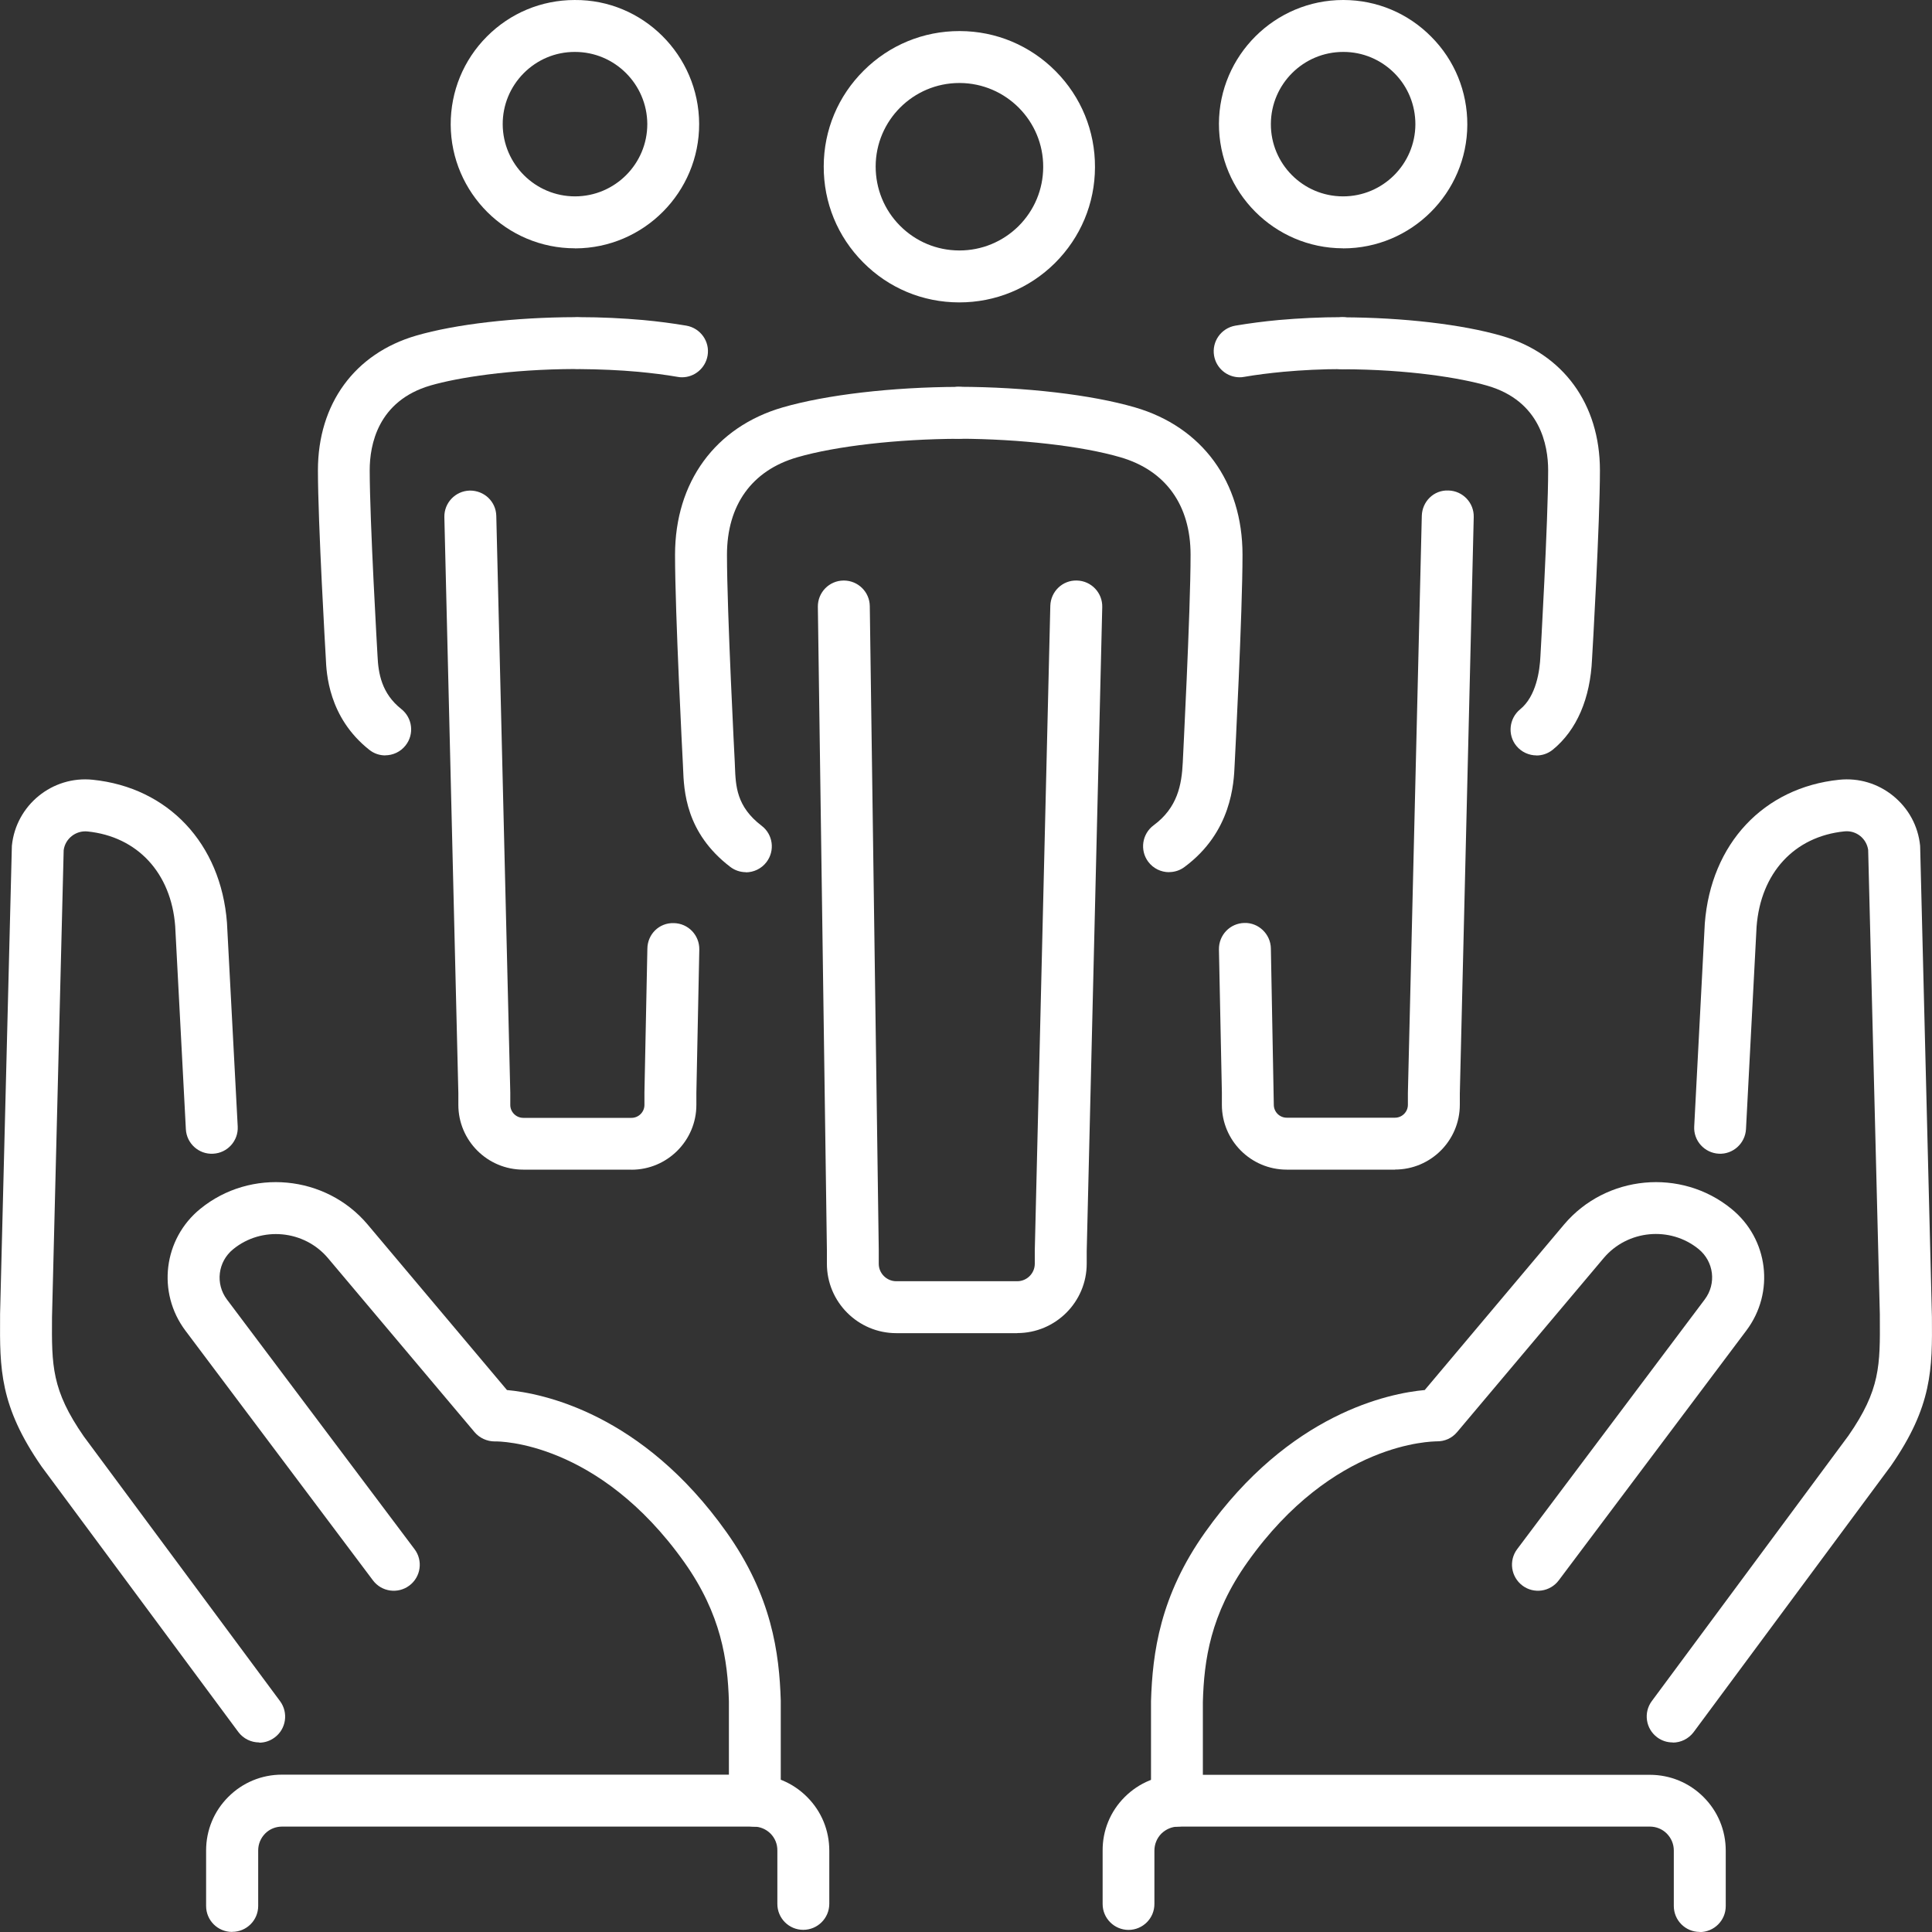 <svg width="25" height="25" viewBox="0 0 25 25" fill="none" xmlns="http://www.w3.org/2000/svg">
<rect x="0" y="0" width="25" height="25" fill="#333333" stroke="none"/>
<path d="M12.415 3.913H12.409C11.939 3.912 11.499 3.728 11.169 3.395C10.838 3.062 10.657 2.621 10.659 2.152C10.66 1.682 10.845 1.242 11.178 0.912C11.509 0.583 11.948 0.402 12.414 0.402H12.42C12.889 0.403 13.329 0.588 13.66 0.921C13.99 1.254 14.171 1.695 14.169 2.164C14.168 2.633 13.983 3.073 13.651 3.404C13.319 3.733 12.88 3.913 12.414 3.913H12.415ZM12.414 1.074C11.818 1.074 11.332 1.558 11.331 2.154C11.331 2.443 11.442 2.716 11.646 2.921C11.85 3.126 12.122 3.24 12.411 3.241H12.415C12.703 3.241 12.974 3.129 13.179 2.927C13.384 2.723 13.498 2.451 13.499 2.162C13.502 1.565 13.017 1.077 12.42 1.074H12.416H12.414Z" fill="white"/>
<path d="M15.128 11.286C15.025 11.286 14.924 11.239 14.858 11.151C14.747 11.002 14.778 10.791 14.927 10.68C15.238 10.451 15.291 10.154 15.305 9.867C15.305 9.845 15.406 7.916 15.406 7.179C15.406 6.535 15.083 6.087 14.498 5.917C13.998 5.771 13.196 5.68 12.406 5.677C12.22 5.677 12.07 5.526 12.072 5.34C12.072 5.155 12.223 5.005 12.408 5.005C13.269 5.008 14.12 5.107 14.685 5.271C15.557 5.524 16.078 6.237 16.078 7.178C16.078 7.932 15.98 9.818 15.976 9.899C15.966 10.134 15.938 10.767 15.327 11.219C15.267 11.264 15.197 11.285 15.128 11.285V11.286Z" fill="white"/>
<path d="M9.652 11.286C9.582 11.286 9.51 11.264 9.449 11.217C8.871 10.775 8.85 10.232 8.839 9.941L8.837 9.896C8.833 9.819 8.735 7.933 8.735 7.179C8.735 6.238 9.256 5.525 10.127 5.272C10.692 5.108 11.544 5.009 12.405 5.006C12.59 5.006 12.741 5.156 12.741 5.341C12.741 5.527 12.592 5.677 12.406 5.678C11.616 5.681 10.815 5.772 10.314 5.918C9.729 6.088 9.407 6.536 9.407 7.18C9.407 7.917 9.507 9.846 9.508 9.866L9.51 9.917C9.52 10.172 9.529 10.436 9.855 10.685C10.003 10.797 10.031 11.008 9.918 11.156C9.852 11.242 9.752 11.288 9.65 11.288L9.652 11.286Z" fill="white"/>
<path d="M13.163 17.251H11.598C11.103 17.251 10.7 16.848 10.7 16.353V16.174L10.583 7.852C10.581 7.666 10.729 7.514 10.915 7.512H10.919C11.103 7.512 11.253 7.66 11.255 7.843L11.371 16.169V16.353C11.371 16.477 11.473 16.579 11.598 16.579H13.163C13.288 16.579 13.39 16.477 13.39 16.353V16.184L13.591 7.84C13.596 7.654 13.749 7.506 13.935 7.512C14.121 7.516 14.268 7.671 14.263 7.856L14.062 16.191V16.352C14.062 16.847 13.659 17.25 13.163 17.25V17.251Z" fill="white"/>
<path d="M17.38 3.213H17.375C16.489 3.21 15.771 2.487 15.773 1.6C15.776 0.717 16.498 0 17.38 0H17.386C17.815 0.001 18.218 0.17 18.52 0.475C18.823 0.779 18.988 1.184 18.987 1.613C18.984 2.496 18.264 3.214 17.38 3.214V3.213ZM17.38 0.672C16.866 0.672 16.447 1.089 16.445 1.604C16.443 2.119 16.86 2.54 17.377 2.541H17.38C17.894 2.541 18.313 2.123 18.315 1.609C18.315 1.36 18.22 1.124 18.044 0.947C17.868 0.771 17.634 0.672 17.385 0.672H17.381H17.38Z" fill="white"/>
<path d="M19.883 9.775C19.786 9.775 19.689 9.733 19.622 9.652C19.505 9.509 19.527 9.297 19.67 9.179C19.88 9.009 19.925 8.674 19.933 8.491C19.934 8.468 20.033 6.743 20.033 6.086C20.033 5.762 19.931 5.189 19.246 4.991C18.898 4.89 18.222 4.78 17.372 4.778C17.186 4.778 17.036 4.627 17.037 4.441C17.037 4.256 17.189 4.106 17.373 4.106C18.154 4.108 18.923 4.198 19.432 4.346C20.228 4.576 20.703 5.228 20.703 6.087C20.703 6.764 20.606 8.454 20.601 8.525C20.579 9.039 20.403 9.448 20.093 9.701C20.03 9.752 19.955 9.776 19.881 9.776L19.883 9.775Z" fill="white"/>
<path d="M16.041 4.882C15.88 4.882 15.738 4.766 15.71 4.602C15.679 4.419 15.802 4.246 15.985 4.214C16.163 4.184 16.352 4.159 16.547 4.141C16.81 4.118 17.087 4.104 17.371 4.104C17.556 4.104 17.707 4.255 17.707 4.439C17.707 4.625 17.558 4.775 17.372 4.776C17.108 4.776 16.85 4.789 16.607 4.811C16.429 4.828 16.258 4.849 16.097 4.877C16.078 4.881 16.058 4.882 16.04 4.882H16.041Z" fill="white"/>
<path d="M18.051 15.135H16.65C16.187 15.135 15.811 14.759 15.811 14.296V14.136L15.773 12.286C15.77 12.1 15.916 11.947 16.102 11.943C16.285 11.937 16.442 12.087 16.445 12.273L16.483 14.296C16.483 14.388 16.558 14.463 16.65 14.463H18.051C18.143 14.463 18.218 14.388 18.218 14.296V14.144L18.398 6.675C18.403 6.489 18.554 6.339 18.742 6.347C18.928 6.351 19.075 6.506 19.07 6.691L18.89 14.152V14.295C18.89 14.758 18.514 15.134 18.051 15.134V15.135Z" fill="white"/>
<path d="M7.439 3.213C6.556 3.213 5.836 2.496 5.832 1.612C5.831 1.183 5.997 0.778 6.299 0.474C6.602 0.169 7.005 0.001 7.434 6.31181e-05C8.32 -0.008 9.043 0.716 9.047 1.602C9.05 2.487 8.331 3.211 7.445 3.214H7.439V3.213ZM7.439 0.672H7.436C7.186 0.672 6.952 0.771 6.776 0.948C6.601 1.125 6.504 1.36 6.505 1.609C6.508 2.124 6.926 2.541 7.441 2.541H7.444C7.959 2.539 8.377 2.119 8.376 1.604C8.373 1.09 7.955 0.672 7.441 0.672H7.439Z" fill="white"/>
<path d="M4.987 9.775C4.914 9.775 4.84 9.752 4.778 9.702C4.249 9.283 4.224 8.708 4.216 8.518C4.212 8.451 4.114 6.761 4.114 6.085C4.114 5.226 4.589 4.575 5.385 4.343C5.894 4.195 6.663 4.106 7.444 4.104C7.629 4.104 7.78 4.254 7.78 4.438C7.78 4.624 7.631 4.774 7.445 4.775C6.596 4.778 5.921 4.887 5.571 4.988C4.887 5.188 4.784 5.76 4.784 6.084C4.784 6.741 4.884 8.466 4.885 8.484C4.895 8.716 4.939 8.974 5.193 9.175C5.338 9.29 5.363 9.501 5.248 9.646C5.182 9.73 5.083 9.774 4.983 9.774L4.987 9.775Z" fill="white"/>
<path d="M8.827 4.882C8.808 4.882 8.789 4.881 8.77 4.877C8.609 4.849 8.437 4.828 8.259 4.811C8.016 4.789 7.759 4.778 7.494 4.776C7.308 4.776 7.158 4.625 7.159 4.439C7.159 4.255 7.311 4.104 7.495 4.104C7.78 4.104 8.058 4.118 8.32 4.141C8.516 4.159 8.705 4.184 8.882 4.214C9.064 4.246 9.188 4.419 9.156 4.602C9.128 4.765 8.986 4.882 8.826 4.882H8.827Z" fill="white"/>
<path d="M8.171 15.135H6.77C6.307 15.135 5.931 14.759 5.931 14.297V14.144L5.75 6.692C5.746 6.506 5.893 6.353 6.078 6.348C6.266 6.346 6.418 6.49 6.422 6.676L6.603 14.137V14.298C6.603 14.389 6.678 14.465 6.771 14.465H8.172C8.264 14.465 8.339 14.389 8.339 14.298V14.137L8.377 12.274C8.38 12.088 8.53 11.939 8.719 11.945C8.905 11.948 9.052 12.101 9.049 12.287L9.011 14.144V14.298C9.011 14.76 8.634 15.136 8.172 15.136L8.171 15.135Z" fill="white"/>
<path d="M21.644 22.547C21.574 22.547 21.504 22.526 21.444 22.481C21.295 22.37 21.264 22.16 21.375 22.011L23.919 18.577C24.331 17.983 24.329 17.669 24.325 17.043V17.007L24.174 10.998C24.164 10.928 24.128 10.864 24.073 10.819C24.015 10.772 23.942 10.75 23.866 10.758C23.218 10.824 22.783 11.296 22.73 11.992L22.593 14.611C22.583 14.796 22.424 14.939 22.241 14.929C22.056 14.919 21.913 14.761 21.923 14.577L22.06 11.949C22.14 10.916 22.822 10.191 23.799 10.09C24.052 10.064 24.3 10.138 24.498 10.299C24.697 10.461 24.82 10.688 24.846 10.942C24.846 10.951 24.847 10.959 24.847 10.968L24.999 17.041C25.004 17.71 25.006 18.194 24.467 18.97L21.916 22.413C21.85 22.501 21.749 22.549 21.646 22.549L21.644 22.547Z" fill="white"/>
<path d="M15.23 23.637C15.044 23.637 14.894 23.487 14.894 23.301V22.015C14.913 21.389 15.01 20.649 15.596 19.825C16.688 18.287 17.976 18.029 18.436 17.987L20.239 15.845C20.782 15.203 21.753 15.111 22.404 15.642C22.884 16.031 22.969 16.725 22.597 17.218L20.17 20.45C20.058 20.599 19.847 20.628 19.7 20.517C19.551 20.405 19.521 20.194 19.632 20.046L22.059 16.815C22.213 16.611 22.178 16.325 21.98 16.163C21.61 15.862 21.06 15.915 20.752 16.279L18.855 18.531C18.789 18.61 18.694 18.653 18.589 18.651C18.538 18.654 17.251 18.651 16.143 20.213C15.662 20.89 15.58 21.483 15.565 22.024V23.3C15.565 23.486 15.415 23.636 15.229 23.636L15.23 23.637Z" fill="white"/>
<path d="M21.994 24.999C21.809 24.999 21.659 24.849 21.659 24.663V23.945C21.659 23.862 21.626 23.785 21.568 23.726C21.51 23.668 21.432 23.636 21.349 23.636H15.248C15.165 23.636 15.088 23.669 15.028 23.727C14.97 23.786 14.938 23.864 14.938 23.947V24.636C14.939 24.822 14.789 24.972 14.604 24.973C14.419 24.973 14.268 24.823 14.268 24.638V23.949C14.266 23.687 14.367 23.44 14.553 23.254C14.739 23.068 14.986 22.966 15.248 22.966H21.349C21.611 22.966 21.858 23.068 22.043 23.253C22.229 23.438 22.331 23.685 22.331 23.947V24.665C22.331 24.851 22.18 25.001 21.994 25.001V24.999Z" fill="white"/>
<path d="M3.354 22.547C3.251 22.547 3.15 22.5 3.084 22.412L0.539 18.978C-0.006 18.193 -0.003 17.709 0.001 17.039V17.004L0.153 10.967C0.153 10.958 0.153 10.95 0.154 10.941C0.208 10.418 0.677 10.036 1.2 10.09C2.177 10.19 2.859 10.916 2.937 11.94L3.076 14.577C3.086 14.761 2.944 14.92 2.758 14.929C2.574 14.94 2.414 14.797 2.405 14.611L2.267 11.984C2.215 11.297 1.779 10.825 1.132 10.759C0.982 10.744 0.844 10.851 0.824 11.001L0.673 17.045C0.669 17.671 0.667 17.986 1.085 18.588L3.624 22.013C3.734 22.162 3.703 22.373 3.554 22.483C3.494 22.528 3.424 22.55 3.355 22.55L3.354 22.547Z" fill="white"/>
<path d="M9.768 23.637C9.582 23.637 9.432 23.487 9.432 23.301V22.015C9.416 21.484 9.334 20.891 8.854 20.214C7.744 18.652 6.46 18.65 6.406 18.652C6.404 18.652 6.402 18.652 6.401 18.652C6.303 18.652 6.205 18.608 6.141 18.532L4.244 16.28C3.937 15.916 3.386 15.863 3.017 16.165C2.818 16.326 2.784 16.613 2.937 16.816L5.364 20.046C5.476 20.194 5.446 20.406 5.297 20.517C5.149 20.628 4.938 20.599 4.826 20.45L2.399 17.218C2.029 16.725 2.114 16.031 2.592 15.642C3.244 15.111 4.216 15.203 4.757 15.845L6.56 17.987C7.02 18.029 8.308 18.287 9.4 19.825C9.986 20.649 10.084 21.389 10.103 22.005V23.301C10.103 23.487 9.953 23.637 9.767 23.637H9.768Z" fill="white"/>
<path d="M3.003 24.999C2.817 24.999 2.667 24.849 2.667 24.663V23.945C2.667 23.683 2.769 23.436 2.955 23.251C3.14 23.066 3.386 22.964 3.648 22.964H9.75C10.012 22.964 10.259 23.067 10.444 23.253C10.63 23.439 10.731 23.685 10.731 23.948V24.637C10.73 24.822 10.579 24.972 10.394 24.972C10.208 24.972 10.058 24.821 10.059 24.635V23.946C10.06 23.863 10.029 23.786 9.971 23.727C9.912 23.668 9.834 23.636 9.751 23.636H3.651C3.568 23.636 3.49 23.667 3.432 23.725C3.374 23.784 3.341 23.861 3.341 23.944V24.662C3.341 24.848 3.191 24.998 3.005 24.998L3.003 24.999Z" fill="white"/>
</svg>

